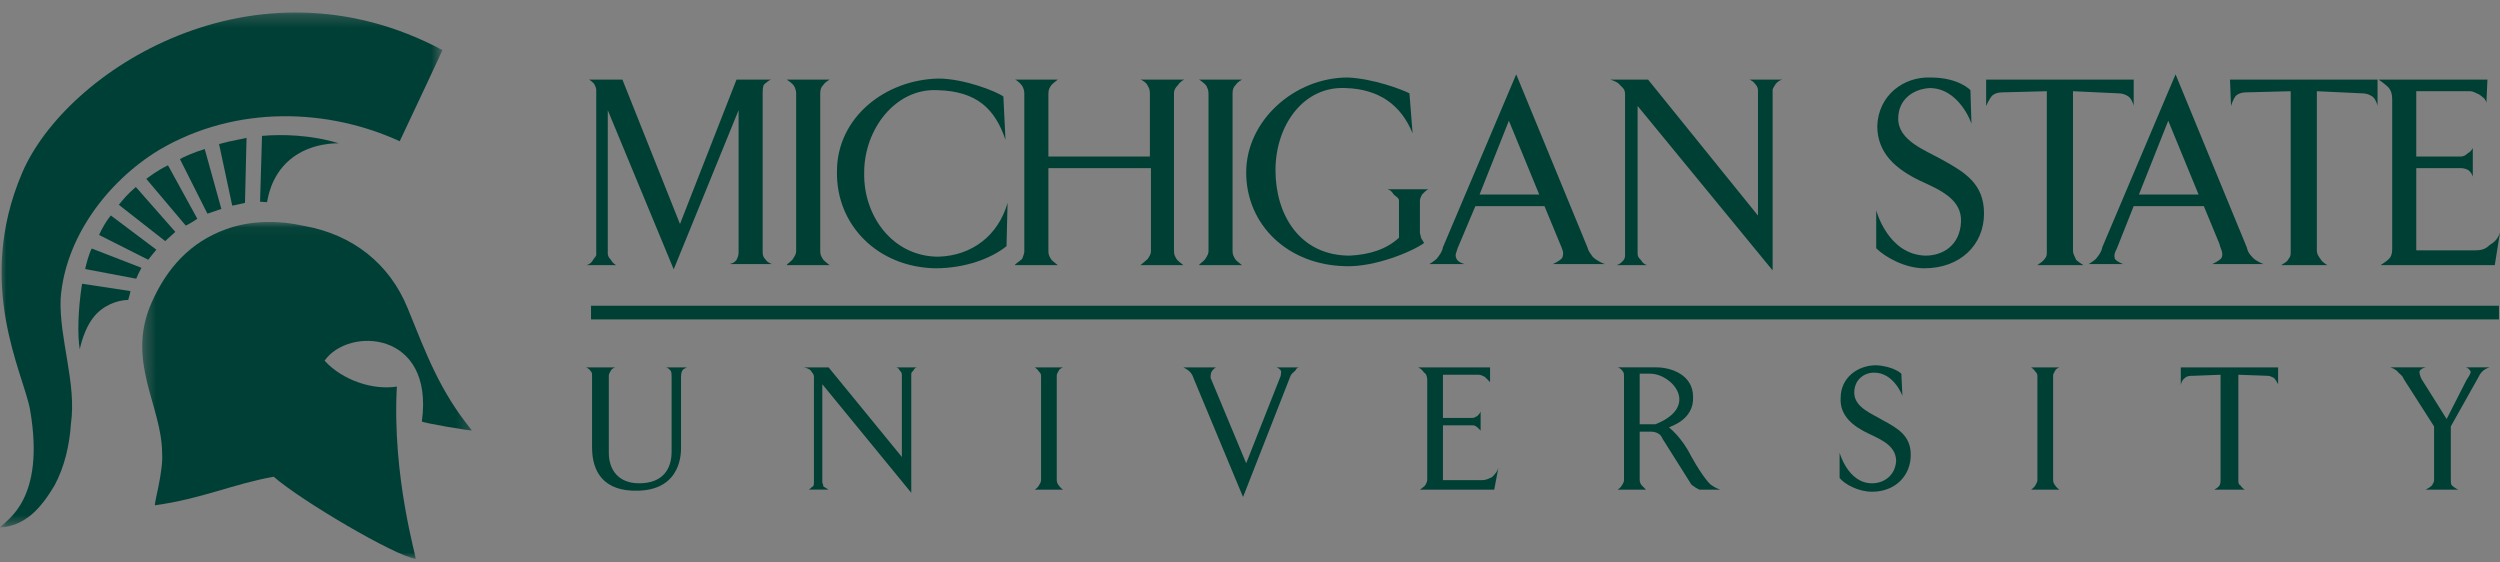 <?xml version="1.0" encoding="UTF-8"?>
<svg width="200px" height="45px" viewBox="0 0 200 45" version="1.1" xmlns="http://www.w3.org/2000/svg" xmlns:xlink="http://www.w3.org/1999/xlink">
    <rect x="0" y="0" width="200" height="45" fill="#808080" stroke="none"/>
    <title>D35D3C9B-05FC-47C2-A1F4-7F80892AC18A@1.5x</title>
    <defs>
        <polygon id="path-1" points="0 0.292 35.4 0.292 35.4 41.489 0 41.489"></polygon>
        <polygon id="path-3" points="0.378 0.05 26.75 0.05 26.75 27 0.378 27"></polygon>
    </defs>
    <g id="1.0-Dashboard" stroke="none" stroke-width="1" fill="none" fill-rule="evenodd">
        <g transform="translate(-26, -14)" id="Menu/Top-logged-in">
            <g transform="translate(0, -3)">
                <g id="Group-73" transform="translate(26, 17)">
                    <path d="M59.087,20.198 C59.087,20.45 59.004,20.619 58.92,20.788 C58.753,21.041 58.418,21.125 58.334,21.125 L61.767,21.125 C61.767,21.125 61.432,21.041 61.264,20.788 C61.097,20.619 61.013,20.45 61.013,20.198 L61.013,7.466 C61.013,7.212 61.013,7.044 61.097,6.79 C61.264,6.622 61.599,6.369 61.683,6.369 L58.92,6.369 L54.399,17.921 L49.794,6.369 L47.114,6.369 C47.282,6.453 47.365,6.538 47.533,6.707 C47.617,6.875 47.7,7.044 47.7,7.212 L47.7,20.366 C47.7,20.535 47.533,20.619 47.449,20.788 C47.365,20.957 47.198,21.125 46.947,21.21 L49.291,21.21 C49.124,21.125 48.956,20.957 48.873,20.788 C48.705,20.619 48.622,20.45 48.622,20.282 L48.622,8.815 L53.897,21.547 L59.087,8.815 L59.087,20.198 Z" id="Fill-1" fill="#003F34"></path>
                    <path d="M65.618,7.466 C65.618,7.129 65.701,6.96 65.869,6.791 C66.036,6.538 66.371,6.369 66.371,6.369 L62.939,6.369 C62.939,6.369 63.357,6.623 63.525,6.875 C63.608,7.044 63.692,7.213 63.692,7.466 L63.692,20.114 C63.692,20.282 63.608,20.451 63.441,20.704 C63.357,20.873 62.939,21.126 62.939,21.21 L66.371,21.21 C66.371,21.21 66.036,20.957 65.869,20.788 C65.701,20.535 65.618,20.367 65.618,20.114 L65.618,7.466 Z" id="Fill-3" fill="#003F34"></path>
                    <path d="M80.27,7.719 C79.684,7.297 77.088,6.285 75.079,6.285 C70.809,6.369 66.957,9.405 66.957,13.705 C66.874,18.006 70.224,21.379 74.829,21.463 C77.172,21.463 79.266,20.704 80.522,19.693 L80.605,16.235 C79.852,18.849 77.758,20.451 75.079,20.535 C71.395,20.535 69.05,17.247 69.135,13.79 C69.135,10.333 71.645,7.044 74.996,7.213 C78.177,7.297 79.6,8.731 80.438,11.176 L80.27,7.719 Z" id="Fill-5" fill="#003F34"></path>
                    <path d="M91.825,6.875 C91.992,7.128 91.992,7.297 91.992,7.634 L91.992,12.525 L83.871,12.525 L83.871,7.55 C83.871,7.128 83.954,7.044 84.122,6.791 C84.289,6.623 84.624,6.369 84.624,6.369 L81.191,6.369 C81.275,6.369 81.61,6.623 81.778,6.875 C81.861,7.044 81.945,7.212 81.945,7.466 L81.945,20.114 C81.945,20.282 81.861,20.451 81.778,20.704 C81.61,20.873 81.191,21.125 81.191,21.21 L84.624,21.21 C84.624,21.21 84.289,20.957 84.122,20.788 C83.954,20.535 83.871,20.367 83.871,20.114 L83.871,13.453 L92.076,13.453 L92.076,20.114 C92.076,20.282 91.992,20.451 91.825,20.704 C91.658,20.873 91.323,21.125 91.239,21.21 L94.672,21.21 C94.672,21.21 94.337,20.957 94.169,20.788 C94.002,20.535 93.918,20.367 93.918,20.114 L93.918,7.466 C93.918,7.212 94.002,7.044 94.253,6.791 C94.337,6.623 94.672,6.369 94.755,6.369 L91.239,6.369 C91.323,6.369 91.741,6.623 91.825,6.875" id="Fill-7" fill="#003F34"></path>
                    <path d="M98.606,7.466 C98.606,7.129 98.69,6.96 98.857,6.791 C99.024,6.538 99.359,6.369 99.359,6.369 L95.927,6.369 C95.927,6.369 96.345,6.623 96.513,6.875 C96.596,7.044 96.68,7.213 96.68,7.466 L96.68,20.114 C96.68,20.282 96.596,20.451 96.429,20.704 C96.345,20.873 95.927,21.126 95.927,21.21 L99.359,21.21 C99.359,21.21 99.024,20.957 98.857,20.788 C98.69,20.535 98.606,20.367 98.606,20.114 L98.606,7.466 Z" id="Fill-9" fill="#003F34"></path>
                    <path d="M111.919,19.018 C110.914,19.945 109.575,20.367 107.984,20.451 C103.965,20.451 102.039,17.163 102.039,13.622 C102.039,9.996 104.3,6.875 107.649,7.044 C110.328,7.129 112.086,8.393 113.008,10.67 L112.756,7.466 C112.086,7.129 109.826,6.286 107.816,6.201 C103.546,6.201 99.695,9.659 99.695,13.79 C99.695,18.006 103.044,21.21 107.649,21.294 C109.993,21.379 113.008,20.114 113.928,19.439 C113.845,19.271 113.761,19.186 113.677,19.018 C113.677,18.85 113.594,18.765 113.594,18.596 L113.594,16.066 C113.594,15.898 113.677,15.729 113.761,15.561 C113.928,15.392 114.096,15.223 114.263,15.14 L110.998,15.14 C111.249,15.223 111.333,15.308 111.501,15.561 C111.668,15.729 111.919,15.814 111.919,16.066 L111.919,19.018 Z" id="Fill-11" fill="#003F34"></path>
                    <path d="M117.194,21.126 C117.11,21.126 116.608,20.958 116.524,20.704 C116.357,20.367 116.524,20.199 116.608,19.861 L118.031,16.488 L123.557,16.488 L124.813,19.524 C124.981,19.945 125.148,20.199 124.981,20.62 C124.813,20.873 124.227,21.126 124.227,21.126 L128.413,21.126 C128.33,21.126 127.743,20.873 127.408,20.536 C127.241,20.283 127.074,20.114 126.99,19.777 L121.297,5.948 L115.436,19.777 C115.352,20.199 115.185,20.367 114.933,20.704 C114.766,20.873 114.347,21.126 114.347,21.126 L117.194,21.126 Z M123.138,15.561 L118.366,15.561 L120.711,9.659 L123.138,15.561 Z" id="Fill-13" fill="#003F34"></path>
                    <path d="M141.81,21.631 L141.81,7.213 C141.81,7.045 141.977,6.875 142.061,6.707 C142.228,6.538 142.312,6.454 142.563,6.37 L139.968,6.37 C140.136,6.454 140.303,6.538 140.471,6.79 C140.554,6.875 140.638,7.045 140.638,7.213 L140.638,17.247 L131.847,6.37 L128.832,6.37 C128.832,6.37 129.418,6.538 129.585,6.79 C129.837,7.045 130.004,7.128 130.004,7.55 L130.004,20.366 C130.004,20.535 130.004,20.703 129.837,20.872 C129.669,21.041 129.585,21.125 129.335,21.21 L131.763,21.21 C131.512,21.125 131.428,21.041 131.261,20.788 C131.093,20.619 131.009,20.535 131.009,20.282 L131.009,8.477 L141.81,21.631 Z" id="Fill-15" fill="#003F34"></path>
                    <path d="M157.634,7.213 C157.634,7.213 156.713,6.201 154.452,6.201 C152.275,6.117 150.266,7.634 150.182,10.08 C150.182,12.272 151.689,13.537 153.615,14.464 C155.29,15.223 156.964,15.983 156.88,17.753 C156.797,19.609 155.457,20.451 154.033,20.451 C151.019,20.367 150.098,16.826 150.098,16.826 L150.098,19.861 C150.768,20.536 152.359,21.463 153.949,21.463 C156.797,21.463 158.722,19.609 158.722,17.079 C158.722,14.718 157.215,13.79 155.373,12.778 C154.033,12.02 151.857,11.261 151.857,9.49 C151.857,7.972 153.029,7.129 154.368,7.045 C156.713,7.045 157.717,9.827 157.717,9.911 L157.634,7.213 Z" id="Fill-17" fill="#003F34"></path>
                    <path d="M169.44,7.466 C169.774,7.466 170.025,7.55 170.276,7.719 C170.528,7.887 170.696,8.393 170.696,8.477 L170.696,6.369 L158.891,6.369 L158.891,8.477 C158.891,8.477 159.142,7.887 159.393,7.634 C159.727,7.382 160.062,7.382 160.481,7.382 L163.745,7.297 L163.745,20.114 C163.745,20.367 163.745,20.535 163.578,20.704 C163.411,20.957 163.077,21.126 162.993,21.21 L166.677,21.21 C166.677,21.21 166.258,20.957 166.09,20.788 C166.006,20.535 165.839,20.367 165.839,20.029 L165.839,7.297 L169.44,7.466 Z" id="Fill-19" fill="#003F34"></path>
                    <path d="M169.858,21.126 C169.858,21.126 169.356,20.958 169.189,20.704 C169.105,20.367 169.189,20.199 169.356,19.861 L170.695,16.488 L176.305,16.488 L177.561,19.524 C177.645,19.945 177.896,20.199 177.729,20.62 C177.561,20.873 176.975,21.126 176.975,21.126 L181.078,21.126 C181.078,21.126 180.408,20.873 180.157,20.536 C179.905,20.283 179.822,20.114 179.738,19.777 L174.045,5.948 L168.184,19.777 C168.1,20.199 167.932,20.367 167.681,20.704 C167.514,20.873 167.095,21.126 167.095,21.126 L169.858,21.126 Z M175.886,15.561 L171.114,15.561 L173.459,9.659 L175.886,15.561 Z" id="Fill-21" fill="#003F34"></path>
                    <path d="M188.948,7.466 C189.283,7.466 189.534,7.55 189.785,7.719 C190.037,7.887 190.204,8.393 190.204,8.477 L190.204,6.369 L178.399,6.369 L178.482,8.477 C178.482,8.477 178.65,7.887 178.901,7.634 C179.236,7.382 179.571,7.382 179.99,7.382 L183.255,7.297 L183.255,20.114 C183.255,20.367 183.255,20.535 183.087,20.704 C183.003,20.957 182.585,21.126 182.501,21.21 L186.185,21.21 C186.185,21.21 185.766,20.957 185.683,20.788 C185.515,20.535 185.348,20.367 185.348,20.029 L185.348,7.297 L188.948,7.466 Z" id="Fill-23" fill="#003F34"></path>
                    <path d="M193.302,12.525 L193.302,7.297 L197.572,7.297 C197.906,7.297 198.074,7.466 198.325,7.55 C198.66,7.803 198.828,7.887 198.912,8.225 L198.995,6.369 L190.288,6.369 C190.288,6.369 190.79,6.707 191.041,6.96 C191.292,7.213 191.376,7.55 191.376,7.972 L191.376,19.945 C191.376,20.282 191.292,20.535 191.125,20.704 C190.874,20.957 190.539,21.126 190.455,21.21 L199.582,21.21 L200,18.596 C199.833,19.102 199.582,19.355 199.163,19.608 C198.828,19.945 198.493,20.029 197.99,20.029 L193.302,20.029 L193.302,13.453 L196.902,13.453 C197.153,13.453 197.321,13.537 197.489,13.621 C197.656,13.79 197.739,13.874 197.823,14.127 L197.823,11.85 C197.739,12.019 197.572,12.188 197.405,12.272 C197.237,12.441 197.07,12.525 196.819,12.525 L193.302,12.525 Z" id="Fill-25" fill="#003F34"></path>
                    <path d="M53.729,36.135 C53.729,37.484 53.059,38.664 51.133,38.664 C49.458,38.664 48.705,37.569 48.705,36.219 L48.705,30.064 C48.705,29.895 48.789,29.811 48.873,29.642 C48.956,29.474 49.208,29.39 49.208,29.39 L46.863,29.39 C46.947,29.39 47.198,29.558 47.282,29.727 C47.365,29.811 47.365,29.895 47.365,30.064 L47.365,35.797 C47.365,37.737 48.287,39.34 51.049,39.255 C54.566,39.17 54.482,36.135 54.482,35.797 L54.482,30.148 C54.482,29.811 54.566,29.642 54.649,29.558 C54.817,29.474 54.901,29.39 54.985,29.39 L53.226,29.39 C53.394,29.39 53.478,29.474 53.645,29.642 C53.729,29.811 53.729,29.895 53.729,30.148 L53.729,36.135 Z" id="Fill-27" fill="#003F34"></path>
                    <path d="M72.902,39.423 L72.902,29.895 C72.902,29.811 72.986,29.727 73.069,29.642 C73.153,29.474 73.237,29.39 73.404,29.39 L71.646,29.39 C71.814,29.39 71.897,29.474 71.981,29.642 C72.065,29.727 72.149,29.811 72.149,29.98 L72.149,36.556 L66.288,29.39 L64.278,29.39 C64.362,29.39 64.696,29.474 64.864,29.642 C64.948,29.811 65.115,29.895 65.115,30.148 L65.115,38.58 C65.115,38.748 65.115,38.833 65.031,38.917 C64.864,39.002 64.864,39.087 64.696,39.17 L66.288,39.17 C66.12,39.087 66.036,39.002 65.869,38.917 C65.869,38.748 65.785,38.664 65.785,38.58 L65.785,30.738 L72.902,39.423 Z" id="Fill-29" fill="#003F34"></path>
                    <path d="M84.54,30.064 C84.54,29.896 84.624,29.811 84.707,29.643 C84.791,29.474 85.043,29.39 85.043,29.39 L82.782,29.39 C82.782,29.39 83.034,29.558 83.117,29.727 C83.201,29.811 83.284,29.896 83.284,30.064 L83.284,38.412 C83.284,38.58 83.201,38.665 83.117,38.833 C83.034,39.002 82.782,39.171 82.782,39.171 L85.043,39.171 C85.043,39.171 84.791,39.002 84.707,38.833 C84.624,38.749 84.54,38.58 84.54,38.412 L84.54,30.064 Z" id="Fill-31" fill="#003F34"></path>
                    <path d="M99.444,39.761 L103.212,30.148 C103.295,29.895 103.463,29.811 103.631,29.642 C103.714,29.474 103.798,29.39 103.965,29.39 L102.123,29.39 C102.123,29.39 102.374,29.474 102.458,29.642 C102.542,29.727 102.458,29.895 102.458,30.064 L99.695,37.062 L96.848,30.233 C96.848,30.064 96.848,29.895 96.932,29.727 C97.016,29.558 97.267,29.39 97.267,29.39 L94.672,29.39 C94.672,29.39 95.007,29.558 95.174,29.727 C95.341,29.895 95.424,30.064 95.508,30.317 L99.444,39.761 Z" id="Fill-33" fill="#003F34"></path>
                    <path d="M115.436,33.437 L115.436,29.979 L118.282,29.979 C118.45,29.979 118.618,30.064 118.784,30.148 C118.953,30.317 119.035,30.401 119.204,30.57 L119.204,29.39 L113.427,29.39 C113.51,29.39 113.761,29.558 113.928,29.811 C114.096,29.895 114.18,30.148 114.18,30.401 L114.18,38.327 C114.18,38.58 114.096,38.665 114.013,38.833 C113.844,39.002 113.594,39.171 113.594,39.171 L119.538,39.171 L119.873,37.4 C119.79,37.737 119.623,37.905 119.371,38.159 C119.035,38.327 118.868,38.412 118.534,38.412 L115.436,38.412 L115.436,34.027 L117.864,34.027 C117.948,34.027 118.115,34.111 118.198,34.196 C118.282,34.28 118.367,34.364 118.45,34.449 L118.45,32.931 C118.367,33.1 118.282,33.184 118.198,33.268 C118.031,33.353 117.948,33.437 117.781,33.437 L115.436,33.437 Z" id="Fill-35" fill="#003F34"></path>
                    <path d="M131.176,34.533 L132.013,34.533 C132.18,34.533 132.432,34.533 132.683,34.701 C132.851,34.786 132.934,34.954 133.018,35.123 L135.195,38.58 C135.279,38.749 135.363,38.833 135.53,38.918 C135.613,39.002 135.781,39.087 135.948,39.171 L137.623,39.171 C137.372,39.087 137.204,39.002 136.953,38.833 C136.618,38.665 135.781,37.4 135.279,36.472 C134.525,34.954 133.52,34.196 133.52,34.196 C133.604,34.111 135.53,33.605 135.447,31.75 C135.447,29.979 133.688,29.389 132.515,29.389 L129.418,29.389 C129.502,29.389 129.753,29.558 129.836,29.726 C129.92,29.811 129.92,29.979 129.92,30.064 L129.92,38.412 C129.92,38.58 129.836,38.665 129.753,38.833 C129.669,39.002 129.418,39.171 129.418,39.171 L131.678,39.171 L131.343,38.833 C131.26,38.749 131.176,38.58 131.176,38.412 L131.176,34.533 Z M132.432,33.943 L131.176,33.943 L131.176,29.895 L132.013,29.895 C133.772,29.895 136.032,32.509 132.432,33.943 L132.432,33.943 Z" id="Fill-37" fill="#003F34"></path>
                    <path d="M152.108,29.895 C152.108,29.895 151.522,29.305 150.099,29.22 C148.592,29.22 147.252,30.232 147.252,31.834 C147.169,33.268 148.256,34.111 149.512,34.701 C150.601,35.207 151.69,35.713 151.69,36.893 C151.606,38.074 150.685,38.665 149.764,38.665 C147.838,38.665 147.169,36.219 147.169,36.219 L147.169,38.243 C147.587,38.749 148.675,39.339 149.764,39.339 C151.606,39.339 152.861,38.074 152.861,36.387 C152.861,34.87 151.857,34.28 150.601,33.605 C149.764,33.099 148.34,32.593 148.34,31.413 C148.34,30.401 149.094,29.811 149.931,29.811 C151.522,29.811 152.192,31.666 152.192,31.666 L152.108,29.895 Z" id="Fill-39" fill="#003F34"></path>
                    <path d="M164.249,30.064 C164.249,29.896 164.332,29.811 164.416,29.643 C164.5,29.474 164.75,29.39 164.75,29.39 L162.49,29.39 C162.49,29.39 162.742,29.558 162.826,29.727 C162.909,29.811 162.993,29.896 162.993,30.064 L162.993,38.412 C162.993,38.58 162.909,38.665 162.826,38.833 C162.742,39.002 162.49,39.171 162.49,39.171 L164.75,39.171 C164.75,39.171 164.5,39.002 164.416,38.833 C164.332,38.749 164.249,38.58 164.249,38.412 L164.249,30.064 Z" id="Fill-41" fill="#003F34"></path>
                    <path d="M181.412,30.064 C181.58,30.064 181.747,30.148 181.915,30.233 C182.082,30.401 182.249,30.738 182.249,30.738 L182.249,29.39 L174.463,29.39 L174.463,30.823 C174.463,30.738 174.547,30.401 174.798,30.233 C174.965,30.064 175.217,30.064 175.468,30.064 L177.645,29.98 L177.645,38.412 C177.645,38.58 177.645,38.665 177.561,38.833 C177.477,39.002 177.142,39.171 177.142,39.171 L179.57,39.171 C179.57,39.171 179.319,39.002 179.236,38.833 C179.068,38.749 179.068,38.58 179.068,38.412 L179.068,29.98 L181.412,30.064 Z" id="Fill-43" fill="#003F34"></path>
                    <path d="M196.065,34.111 L198.242,30.233 C198.326,30.064 198.41,29.895 198.577,29.726 C198.744,29.558 198.911,29.473 199.162,29.389 L197.237,29.389 C197.405,29.389 197.571,29.558 197.655,29.726 C197.655,29.895 197.488,30.148 197.321,30.401 L195.731,33.521 L193.72,30.317 C193.637,30.148 193.553,29.895 193.553,29.726 C193.637,29.473 194.055,29.389 194.055,29.389 L191.208,29.389 C191.292,29.389 191.71,29.558 191.879,29.811 C192.046,29.979 192.213,30.064 192.297,30.317 L194.726,34.111 L194.726,38.412 C194.726,38.58 194.642,38.665 194.559,38.833 C194.391,39.002 194.055,39.171 194.055,39.171 L196.65,39.171 C196.65,39.171 196.315,39.002 196.149,38.833 C196.065,38.749 196.065,38.496 196.065,38.327 L196.065,34.111 Z" id="Fill-45" fill="#003F34"></path>
                    <path d="M47.282,25.005 L199.916,25.005 L47.282,25.005 Z" id="Fill-47" fill="#FEFEFE"></path>
                    <line x1="47.282" y1="25.005" x2="199.916" y2="25.005" id="Stroke-49" stroke="#003F34" stroke-width="1.092"></line>
                    <g id="Group-53" transform="translate(0, 0.708)">
                        <mask id="mask-2" fill="white">
                            <use xlink:href="#path-1"></use>
                        </mask>
                        <g id="Clip-52"></g>
                        <path d="M35.4,3.3 C35.4,3.3 33.131,8.17 31.978,10.592 C26.328,7.991 18.919,7.621 12.693,11.309 C8.543,13.847 5.196,18.357 4.85,23.199 C4.734,26.428 6.136,29.961 5.675,33.19 C5.56,34.919 5.162,36.646 4.354,38.143 C3.317,39.874 2.075,41.373 0,41.489 C0.461,40.913 3.665,39.333 2.405,32.076 C1.905,29.199 -2.049,22.064 1.773,13.119 C5.263,4.952 20.361,-4.725 35.4,3.3" id="Fill-51" fill="#003F35" mask="url(#mask-2)"></path>
                    </g>
                    <g id="Group-56" transform="translate(11, 17.708)">
                        <mask id="mask-4" fill="white">
                            <use xlink:href="#path-3"></use>
                        </mask>
                        <g id="Clip-55"></g>
                        <path d="M7.101,0.622 C9.057,-0.084 11.247,-0.097 13.323,0.363 C17.243,1.056 20.177,3.421 21.607,6.934 C23.104,10.61 24.178,13.575 26.749,16.716 C26.822,16.806 22.734,16.116 22.749,16.003 C23.749,8.72 16.864,8.418 14.966,11.146 C16.394,12.717 18.847,13.524 20.75,13.217 C20.347,20.451 22.364,27.015 22.25,27.001 C20.609,26.773 13.093,22.351 10.895,20.43 C7.666,21.006 5.138,22.198 1.398,22.715 C1.283,22.73 2.084,19.956 1.969,18.573 C1.969,14.768 -0.947,11.203 1.117,6.529 C2.353,3.727 4.219,1.659 7.101,0.622" id="Fill-54" fill="#003F35" mask="url(#mask-4)"></path>
                    </g>
                    <path d="M20.806,16.136 C21.025,16.139 21.357,16.189 21.364,16.166 C21.426,15.915 21.63,14.111 23.167,12.796 C24.877,11.332 27.125,11.477 27.102,11.463 C24.863,10.78 22.555,10.73 20.961,10.871 L20.806,16.136 Z" id="Fill-57" fill="#003F35"></path>
                    <path d="M6.564,22.699 C6.223,24.867 6.199,26.878 6.381,27.947 C6.386,27.961 6.705,26.111 7.756,25.07 C8.672,24.161 9.841,23.984 10.255,23.998 C10.255,23.993 10.463,23.289 10.434,23.287 L6.564,22.699 Z" id="Fill-59" fill="#003F35"></path>
                    <path d="M10.898,22.297 C11.011,22.007 11.148,21.754 11.316,21.424 L7.337,19.881 C7.09,20.377 6.904,21.12 6.812,21.523 L10.898,22.297 Z" id="Fill-61" fill="#003F35"></path>
                    <path d="M11.858,20.78 C11.869,20.767 12.497,19.967 12.508,19.975 L8.863,17.234 C8.483,17.715 8.174,18.241 7.926,18.798 L11.858,20.78 Z" id="Fill-63" fill="#003F35"></path>
                    <path d="M13.215,19.287 C13.235,19.266 14.025,18.55 14.025,18.55 L10.867,14.959 C10.154,15.578 9.938,15.856 9.505,16.383 L13.215,19.287 Z" id="Fill-65" fill="#003F35"></path>
                    <path d="M14.855,18.042 C14.861,18.086 15.764,17.538 15.784,17.497 L13.438,13.225 C12.54,13.659 11.966,14.124 11.704,14.309 L14.855,18.042 Z" id="Fill-67" fill="#003F35"></path>
                    <path d="M16.595,17.095 C17.715,16.715 17.71,16.703 17.71,16.723 L16.378,11.924 C15.636,12.141 14.633,12.571 14.397,12.729 L16.595,17.095 Z" id="Fill-69" fill="#003F35"></path>
                    <path d="M18.577,16.445 C18.618,16.465 19.587,16.229 19.599,16.228 L19.723,11.026 C19.682,11.067 18.515,11.243 17.524,11.522 L18.577,16.445 Z" id="Fill-71" fill="#003F35"></path>
                </g>
            </g>
        </g>
    </g>
</svg>